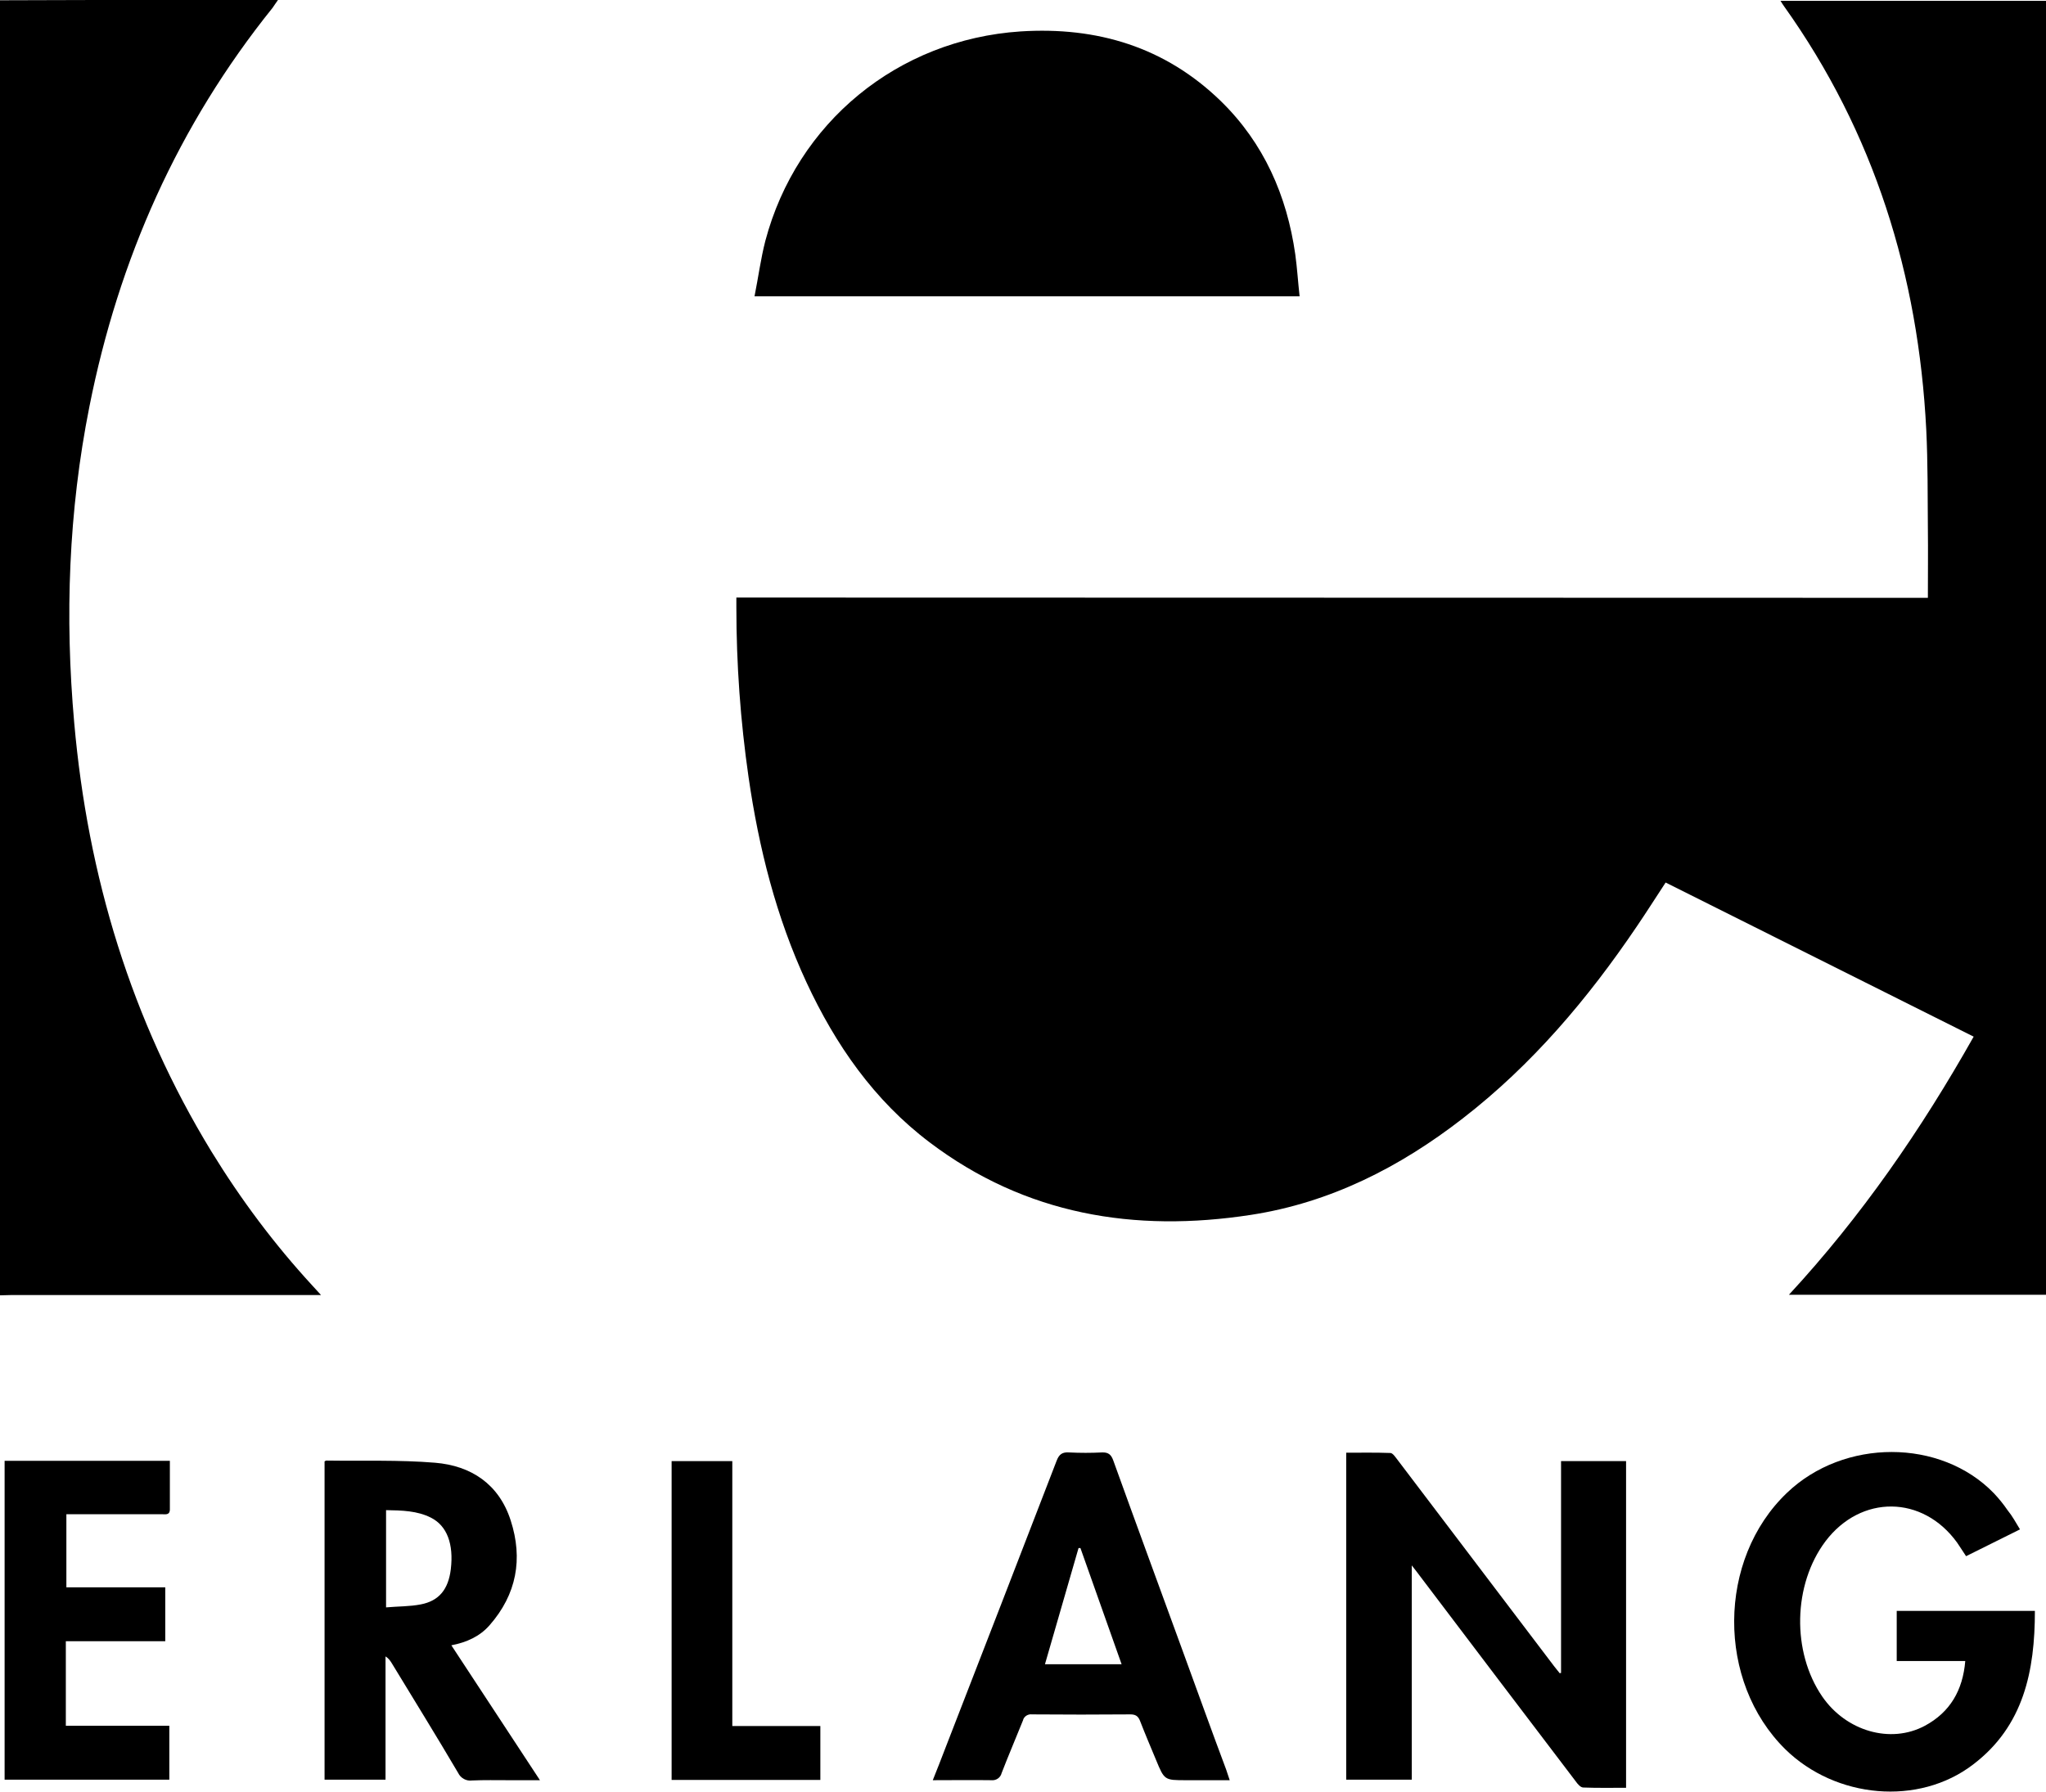 <!--?xml version="1.0" encoding="utf-8"?--><!-- Generator: Adobe Illustrator 25.1.0, SVG Export Plug-In . SVG Version: 6.00 Build 0)  --><svg version="1.1" id="Layer_1" xmlns="http://www.w3.org/2000/svg" xmlns:xlink="http://www.w3.org/1999/xlink" x="0px" y="0px" viewBox="0 0 755.2 661.5" style="enable-background:new 0 0 755.2 661.5;" xml:space="preserve" width="755.2px" height="661.5px">
<g>
	<path d="M0,0.1C11.7,0.1,23.3,0,35,0c21.2,0,42.4,0,63.6,0h4c-0.9,1.2-1.4,2.1-2,2.9C65.7,46.3,43.8,95.7,33,150.1
		c-7.7,38.7-9.1,77.6-5.6,116.8c5,56.5,21,109.7,50.7,158.3c10.8,17.6,23.2,34.2,37.2,49.4c0.9,1,1.7,1.9,3.2,3.5H3.9
		c-1.3,0-2.6,0.1-3.9,0.1V0.1z"></path>
	<path d="M711.6,220.7c0-8.9,0.1-17.2,0-25.5c-0.1-12.2,0-24.4-0.6-36.6C708.1,101.6,691.8,49,658.5,2.3c-0.4-0.5-0.7-1.1-1.3-2
		h98.1V478h-95c26.8-29,48.8-60.9,68.2-95.3l-113.7-56.9c-3.6,5.5-7.1,11-10.7,16.3c-18,26.6-38.6,51-64.2,70.8
		c-23.2,18-48.9,31.1-78.2,35.6c-42.9,6.6-83.2,0-118.6-26.8c-20.5-15.5-34.7-36-45.4-59c-11.2-24.1-17.6-49.6-21.4-75.8
		c-3-20.8-4.5-41.7-4.5-62.7v-3.6L711.6,220.7z"></path>
	<path d="M479.7,109.4H278.5c1.4-7,2.3-13.9,4-20.5c11.6-43.7,48.9-74.3,94.2-77.3c28.2-1.8,53.3,5.7,73.9,25.7
		c15.9,15.5,24.4,34.9,27.5,56.6C478.8,99,479.1,104.1,479.7,109.4z"></path>
	<path d="M576.2,617.6v-78.2h24V660c-5.3,0-10.6,0.1-15.8-0.1c-1,0-2.1-1.3-2.8-2.3c-19.1-25.1-38.2-50.3-57.2-75.4
		c-0.9-1.2-1.8-2.4-3.3-4.3V657h-24.2V536.3c5.4,0,10.8-0.1,16.3,0.1c0.9,0,1.9,1.6,2.7,2.6c19.3,25.4,38.5,50.8,57.8,76.2
		c0.7,0.8,1.3,1.7,2,2.5L576.2,617.6z"></path>
	<path d="M745.6,564.6l-19.9,9.9c-1.2-1.8-2.2-3.4-3.3-5c-12.7-17.6-35.5-17.8-48.6-0.5c-12,16-12.5,40.8-1.2,57.3
		c8.8,12.8,25.2,17.6,37.9,10.8c9.3-5,14-13.1,14.9-23.9h-25.3v-18.5h51c0,22.1-4.1,42.5-22.8,56.7c-20.1,15.4-50.7,12.6-69.3-5.6
		c-25.4-25-25.2-70.1,0.6-94.7c21-20.1,56.7-20.1,76.3,0.1c1.9,2,3.6,4.1,5.1,6.3C742.8,559.7,744,562,745.6,564.6z"></path>
	<path d="M142.3,657h-22.5V539.5c0.3-0.2,0.5-0.3,0.7-0.3c13.4,0.2,26.8-0.3,40.1,0.8s23.6,7.9,27.9,21.3
		c4.6,14.2,2.2,27.3-7.8,38.7c-3.6,4.1-8.4,6.3-14.1,7.4l32.7,49.8h-11.5c-4.5,0-9.1-0.1-13.6,0.1c-2.1,0.3-4.2-0.9-5.1-2.8
		c-8-13.6-16.3-27-24.5-40.5c-0.6-1-1.3-1.9-2.3-2.5V657z M142.5,593.4c4.5-0.4,8.7-0.3,12.8-1.1c6.8-1.3,10.2-5.6,11.1-13
		c1.1-9.3-1.4-16-7.3-19c-5.1-2.6-10.8-2.7-16.6-2.8V593.4z"></path>
	<path d="M344.3,657.2c1.7-4.2,3.2-8.1,4.7-12c13.7-35.3,27.4-70.6,41-105.9c0.9-2.4,2.1-3.3,4.7-3.1c4,0.2,8,0.2,12,0
		c2.3-0.1,3.4,0.7,4.2,2.9c8.5,23.6,17.2,47.2,25.8,70.8c5.3,14.5,10.5,29,15.9,43.4c0.4,1.1,0.7,2.2,1.3,3.9h-16.1
		c-8,0-8,0-11.1-7.5c-2-4.8-4-9.5-5.9-14.4c-0.7-1.8-1.7-2.4-3.6-2.4c-12.1,0.1-24.2,0.1-36.3,0c-1.5-0.2-3,0.8-3.3,2.2
		c-2.6,6.5-5.4,13-7.9,19.5c-0.4,1.7-2.1,2.8-3.8,2.6C358.8,657.1,351.8,657.2,344.3,657.2z M414,614.4l-15.2-42.9h-0.7
		c-4.1,14.2-8.2,28.4-12.4,42.9L414,614.4z"></path>
	<path d="M24.3,605.9v31.2h38.2V657H1.7V539.3h61v17.9c0,2.3-1.8,1.8-3,1.8c-10.5,0-21,0-31.5,0h-3.7v27h36.5v19.9L24.3,605.9z"></path>
	<path d="M270.3,637.2h32.5v19.9h-54.9V539.4h22.4V637.2z"></path>
</g>
</svg>
